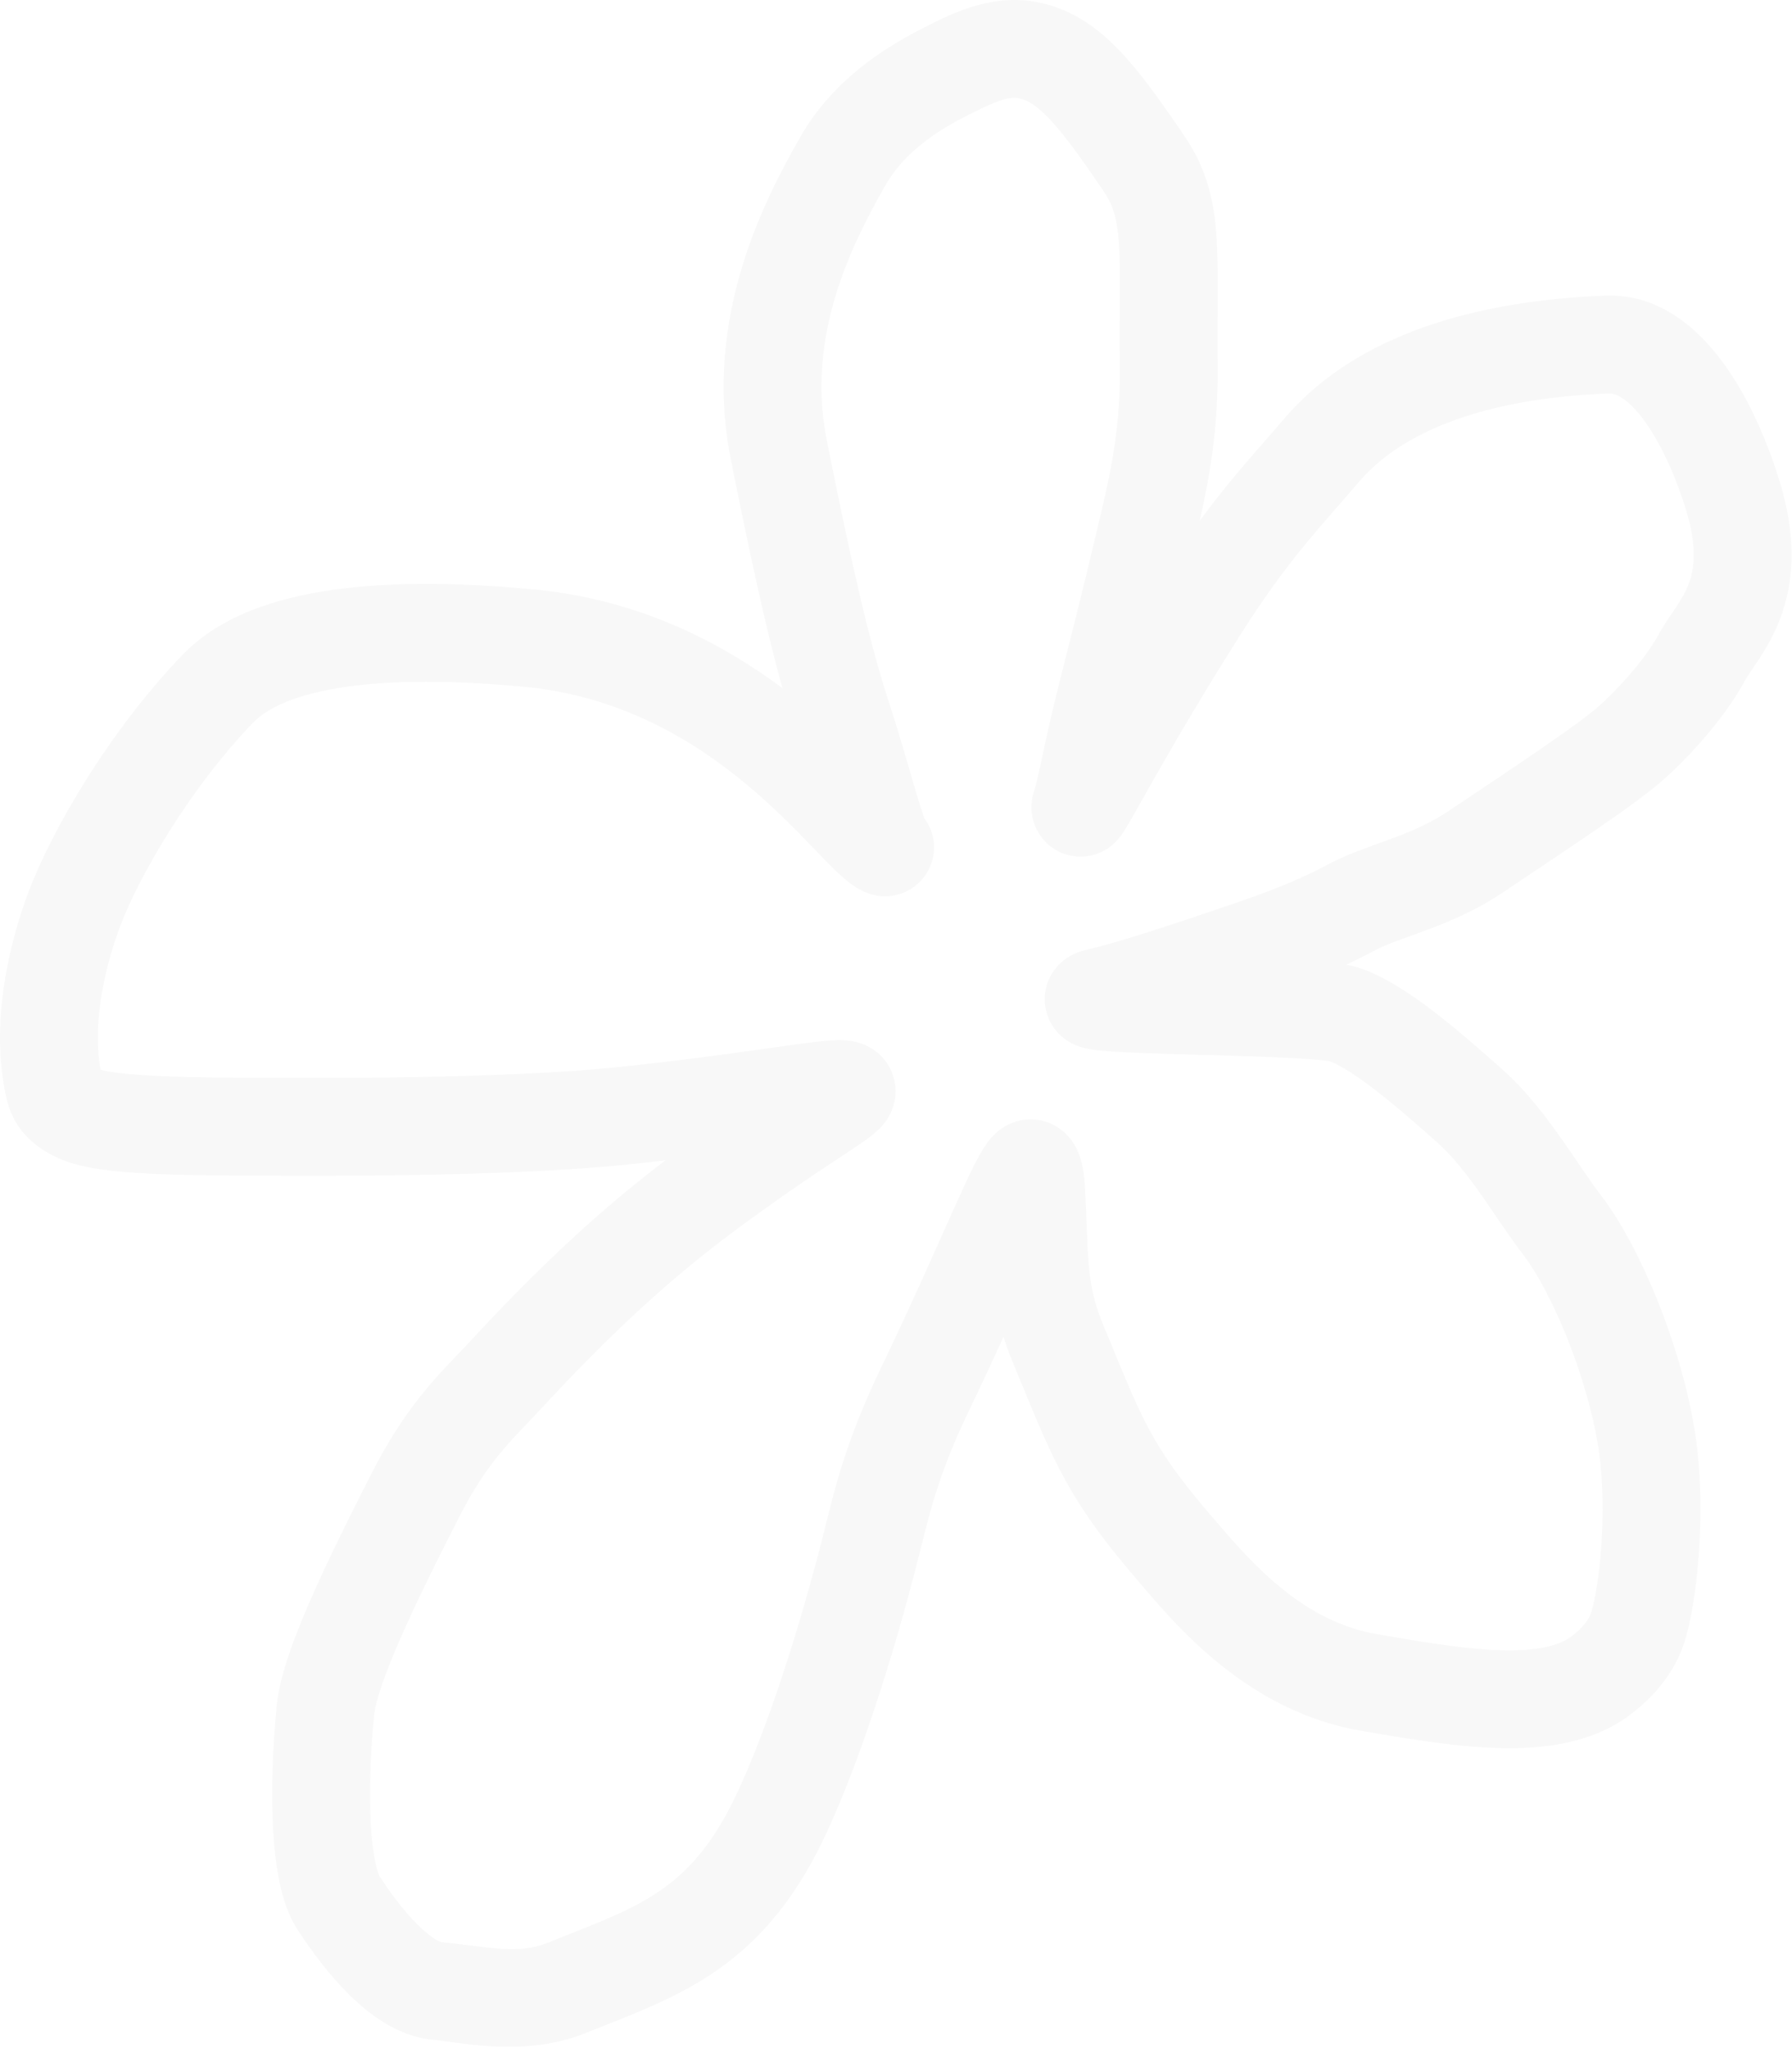 <?xml version="1.0" encoding="UTF-8"?> <svg xmlns="http://www.w3.org/2000/svg" width="428" height="489" viewBox="0 0 428 489" fill="none"><path opacity="0.03" d="M220.694 6.593C228.338 2.649 237.917 -1.833 248.966 0.777L249.671 0.952C256.898 2.832 262.546 6.995 267.529 12.235C272.477 17.438 277.403 24.395 282.918 32.514L283.402 33.241C288.295 40.742 289.986 48.106 290.555 56.55C291.078 64.307 290.684 74.953 290.82 87.591L290.827 88.56C290.885 102.566 288.916 113.842 286.549 124.312C294.512 113.515 301.207 106.452 306.633 100.06L307.428 99.142C324.282 80.044 352.059 71.764 383.468 70.583L384.114 70.567C397.62 70.369 407.041 80.022 412.62 88.113C418.639 96.844 422.807 107.413 425.24 115.575L425.603 116.83C429.199 129.71 428.23 139.793 425.061 147.982C423.502 152.008 421.546 155.221 419.942 157.649C418.247 160.217 417.587 161.062 417.057 161.957L416.836 162.349C412.153 171.011 404.587 179.437 398.326 185.21L397.725 185.76C394.121 189.029 387.988 193.415 381.448 197.912C378.083 200.226 374.407 202.706 370.621 205.246L359.135 212.943C352.47 217.421 345.98 220.096 340.576 222.104C335.042 224.161 331.755 225.19 328.907 226.625L328.343 226.917C326.12 228.106 323.87 229.229 321.498 230.326C322.511 230.502 323.528 230.725 324.461 231.014L324.927 231.166L325.487 231.365C331.266 233.48 337.151 237.459 342.275 241.375C347.78 245.582 353.466 250.555 358.637 255.15L359.164 255.624C364.58 260.549 368.982 266.284 372.62 271.423C376.759 277.271 379.307 281.393 382.404 285.422L382.832 285.985C391.819 298.002 401.41 321.048 404.718 341.262L404.866 342.199C406.35 351.888 406.376 362.205 405.754 370.929C405.151 379.395 403.854 387.504 402.137 392.552L401.97 393.03C399.51 399.868 394.803 405.249 389.527 409.241L389.016 409.624C379.885 416.334 368.384 417.612 358.018 417.34C348.776 417.097 338.655 415.534 328.928 413.87L324.787 413.155C298.675 408.612 281.76 389.092 273.285 379.149L271.702 377.296C263.409 367.645 258.251 360.467 253.9 352.376C250.764 346.543 248.105 340.312 244.979 332.729L241.662 324.661C240.901 322.813 240.248 320.979 239.689 319.163C237.637 323.648 235.4 328.469 232.973 333.556L231.62 336.377C223.817 352.579 222.03 361.351 219.037 373.125L218.42 375.523C211.47 402.185 203.04 426.49 195.681 441.134L194.972 442.52C187.588 456.718 178.761 465.651 168.789 472.029C159.981 477.663 150.201 481.246 141.736 484.632L140.062 485.307C125.834 491.094 111.072 487.815 104.053 487.045L103.398 486.979C94.733 486.185 87.719 480.515 83.188 476.003C78.56 471.396 74.553 465.979 71.577 461.468L70.996 460.579C68.777 457.15 67.551 453.089 66.788 449.483C65.984 445.69 65.5 441.433 65.242 437.004C64.727 428.135 65.078 417.721 66.086 407.243L66.155 406.6C66.939 399.897 69.999 391.571 73.669 383.073C77.625 373.911 82.944 363.115 88.939 351.398L89.754 349.828C98.176 333.897 106.154 326.871 112.203 320.319L113.496 318.924C132.868 298.089 147.272 285.884 158.943 277.026C157.152 277.232 155.309 277.441 153.412 277.646L149.923 278.017C121.823 280.944 76.429 280.865 51.101 280.608C26.066 280.353 18.178 278.877 12.141 275.615C9.723 274.308 7.211 272.547 5.166 269.942C3.182 267.414 2.19 264.797 1.633 262.533L1.527 262.085C-2.468 244.463 2.207 225.96 6.044 215.024L6.312 214.271C12.086 198.33 26.419 174.132 43.665 156.272L44.12 155.809C53.739 146.187 68.192 142.174 81.948 140.503C96.374 138.751 112.491 139.304 127.374 140.705L128.73 140.84C153.32 143.452 172.564 153.634 186.886 164.3C184.258 154.928 180.8 140.719 175.393 113.881L174.516 109.503C167.772 75.643 182.858 47.309 191.052 32.863L191.416 32.231C199.139 19.04 211.099 11.582 219.192 7.373L220.694 6.593ZM243.594 23.518C241.593 23.046 239.279 23.379 231.584 27.277L229.972 28.105C223.352 31.547 216.211 36.372 211.795 43.678L211.377 44.393C203.381 58.489 192.494 80.135 197.434 104.938L198.295 109.235C207.015 152.526 210.423 161.704 213.502 171.401L214.198 173.626C215.816 178.867 217.371 184.368 218.614 188.563C219.353 191.059 219.972 193.065 220.479 194.528C220.588 194.841 220.683 195.103 220.763 195.317C223.023 198.353 223.767 202.428 222.39 206.256C220.24 212.233 213.721 215.381 207.726 213.394L207.441 213.296L207.05 213.148C205.119 212.389 203.624 211.321 202.753 210.653C201.697 209.844 200.695 208.939 199.816 208.103C198.091 206.462 196.053 204.325 194.034 202.227C189.82 197.849 184.637 192.539 178.206 187.198C165.573 176.705 148.531 166.44 126.25 164.075L125.185 163.969C111.067 162.641 96.823 162.235 84.766 163.7C72.648 165.171 64.846 168.291 60.85 172.13L60.475 172.504C45.403 188.113 32.903 209.505 28.307 222.165L28.094 222.761C24.86 231.979 22.065 244.587 24.004 255.378C25.781 255.938 31.68 257.041 51.338 257.241C76.934 257.501 120.963 257.54 147.502 254.775L150.898 254.414C167.595 252.605 180.045 250.742 188.479 249.568C192.755 248.973 196.598 248.464 199.276 248.35C200.086 248.316 202.951 248.151 205.754 249.146C207.147 249.64 211.606 251.517 213.32 256.876C214.905 261.83 212.838 265.725 211.924 267.155L211.758 267.407C210.602 269.12 209.168 270.3 208.702 270.685C207.976 271.286 207.181 271.873 206.443 272.398C204.961 273.451 203.043 274.722 200.98 276.084C197.272 278.531 192.626 281.574 187.418 285.226L185.152 286.829C172.292 296.009 156.616 307.05 131.802 333.557L129.372 336.171C122.567 343.541 117.036 348.183 110.388 360.795L109.741 362.042C103.793 373.668 98.762 383.905 95.122 392.335C91.433 400.879 89.721 406.365 89.375 409.214L89.347 409.481C88.419 419.124 88.143 428.291 88.57 435.649C88.784 439.333 89.163 442.352 89.648 444.643C90.173 447.121 90.661 447.955 90.612 447.88L91.101 448.627C93.579 452.379 96.585 456.367 99.675 459.443C101.313 461.074 102.757 462.229 103.94 462.954C105 463.602 105.518 463.703 105.547 463.71L105.529 463.708C117.219 464.779 123.478 466.826 131.257 463.662L133.169 462.888C142.567 459.111 149.588 456.571 156.198 452.343C162.672 448.202 168.716 442.362 174.241 431.738L174.84 430.566C181.085 418.12 189.019 395.673 195.808 369.629L196.402 367.318C199.318 355.804 201.65 344.752 210.567 326.238L211.887 323.485C218.392 309.851 223.503 298.211 227.402 289.509C229.445 284.948 231.243 280.998 232.713 278.094C233.436 276.667 234.228 275.194 235.05 273.926C235.457 273.298 236.029 272.474 236.755 271.652C237.3 271.035 238.81 269.382 241.263 268.283L241.539 268.164C244.397 266.97 247.568 266.941 250.407 268.022C252.973 268.998 254.578 270.606 255.402 271.584C256.978 273.457 257.68 275.414 257.968 276.291C258.657 278.388 258.959 280.68 259.085 282.724L259.169 284.151C259.989 298.658 259.228 305.959 263.266 315.755L266.642 323.962C269.689 331.347 271.889 336.485 274.482 341.31C277.772 347.428 281.802 353.194 289.425 362.065L291.13 364.049C299.856 374.175 311.653 387.151 328.793 390.133L332.968 390.853C342.567 392.49 351.15 393.784 358.631 393.98C367.377 394.21 372.4 392.835 375.177 390.794L375.691 390.404C378.18 388.462 379.452 386.593 379.981 385.121L380.119 384.709C380.831 382.429 381.905 376.849 382.446 369.267C382.986 361.691 382.912 353.215 381.771 345.755L381.657 345.037C378.837 327.806 370.462 308.493 364.176 300.056L363.878 299.663C360.54 295.322 356.607 289.246 353.547 284.923C350.318 280.361 347.175 276.381 343.794 273.235L343.114 272.618C337.945 268.024 332.834 263.57 328.086 259.943C323.314 256.296 319.791 254.185 317.563 253.35C317.485 253.35 316.754 253.211 314.971 253.044C312.86 252.845 310.082 252.67 306.804 252.514C300.258 252.202 292.272 251.99 284.66 251.776C277.199 251.565 269.927 251.348 265.211 251.018C264.012 250.934 262.849 250.834 261.82 250.709C261.038 250.614 259.495 250.415 257.997 249.932C257.557 249.79 256.864 249.544 256.077 249.144C255.413 248.807 253.92 247.985 252.514 246.402C250.932 244.621 249.053 241.32 249.636 236.991C250.158 233.121 252.368 230.759 253.433 229.795C255.394 228.021 257.512 227.335 257.865 227.213C258.657 226.94 259.404 226.755 259.958 226.632L260.608 226.484C267.516 224.862 280.458 220.597 295.168 215.565L297.024 214.925C306.081 211.761 311.909 209.207 317.325 206.311L318.245 205.833C322.906 203.484 328.437 201.686 332.436 200.2C337.201 198.429 341.694 196.51 346.104 193.547L357.602 185.842C361.331 183.339 364.912 180.924 368.207 178.658C374.985 173.997 379.785 170.484 382.024 168.453L383.025 167.529C388.056 162.806 393.367 156.624 396.279 151.237L396.518 150.806C397.758 148.617 399.646 145.979 400.443 144.772C401.627 142.978 402.571 141.348 403.268 139.546C404.47 136.442 405.455 131.534 403.086 123.08L402.846 122.251C400.806 115.407 397.51 107.363 393.382 101.376C389.041 95.08 385.903 93.951 384.479 93.933L384.347 93.934C355.473 95.02 335.576 102.574 324.946 114.607L324.447 115.183C316.549 124.486 308.535 132.572 297.996 148.83L296.968 150.43C286.862 166.286 279.275 179.484 274.433 188.036C272.085 192.182 270.198 195.569 269.089 197.419C268.803 197.895 268.463 198.448 268.116 198.958C267.95 199.203 267.675 199.598 267.327 200.028C267.242 200.133 266.184 201.516 264.425 202.646C263.768 203.068 260.691 205.029 256.359 204.388C250.569 203.532 247.894 199.14 247.033 196.715C246.297 194.641 246.343 192.885 246.36 192.359C246.385 191.605 246.477 191 246.535 190.665C246.729 189.537 247.071 188.519 247.189 188.167L247.254 187.943C247.304 187.765 247.368 187.526 247.447 187.216C247.605 186.594 247.796 185.791 248.021 184.806C248.472 182.833 249.013 180.327 249.634 177.421L250.163 174.991C252.833 162.939 255.927 152.156 260.548 132.636L261.92 126.913C264.942 114.368 267.432 103.783 267.46 89.451L267.454 87.842C267.297 73.274 267.712 65.121 267.24 58.121C266.859 52.458 265.944 49.335 263.993 46.259L263.588 45.644C257.971 37.373 254.037 31.957 250.596 28.338C247.553 25.139 245.544 24.052 243.915 23.601L243.594 23.518ZM193.799 252.687C193.914 252.592 193.892 252.6 193.778 252.702C193.786 252.696 193.793 252.692 193.799 252.687Z" fill="black"></path></svg> 